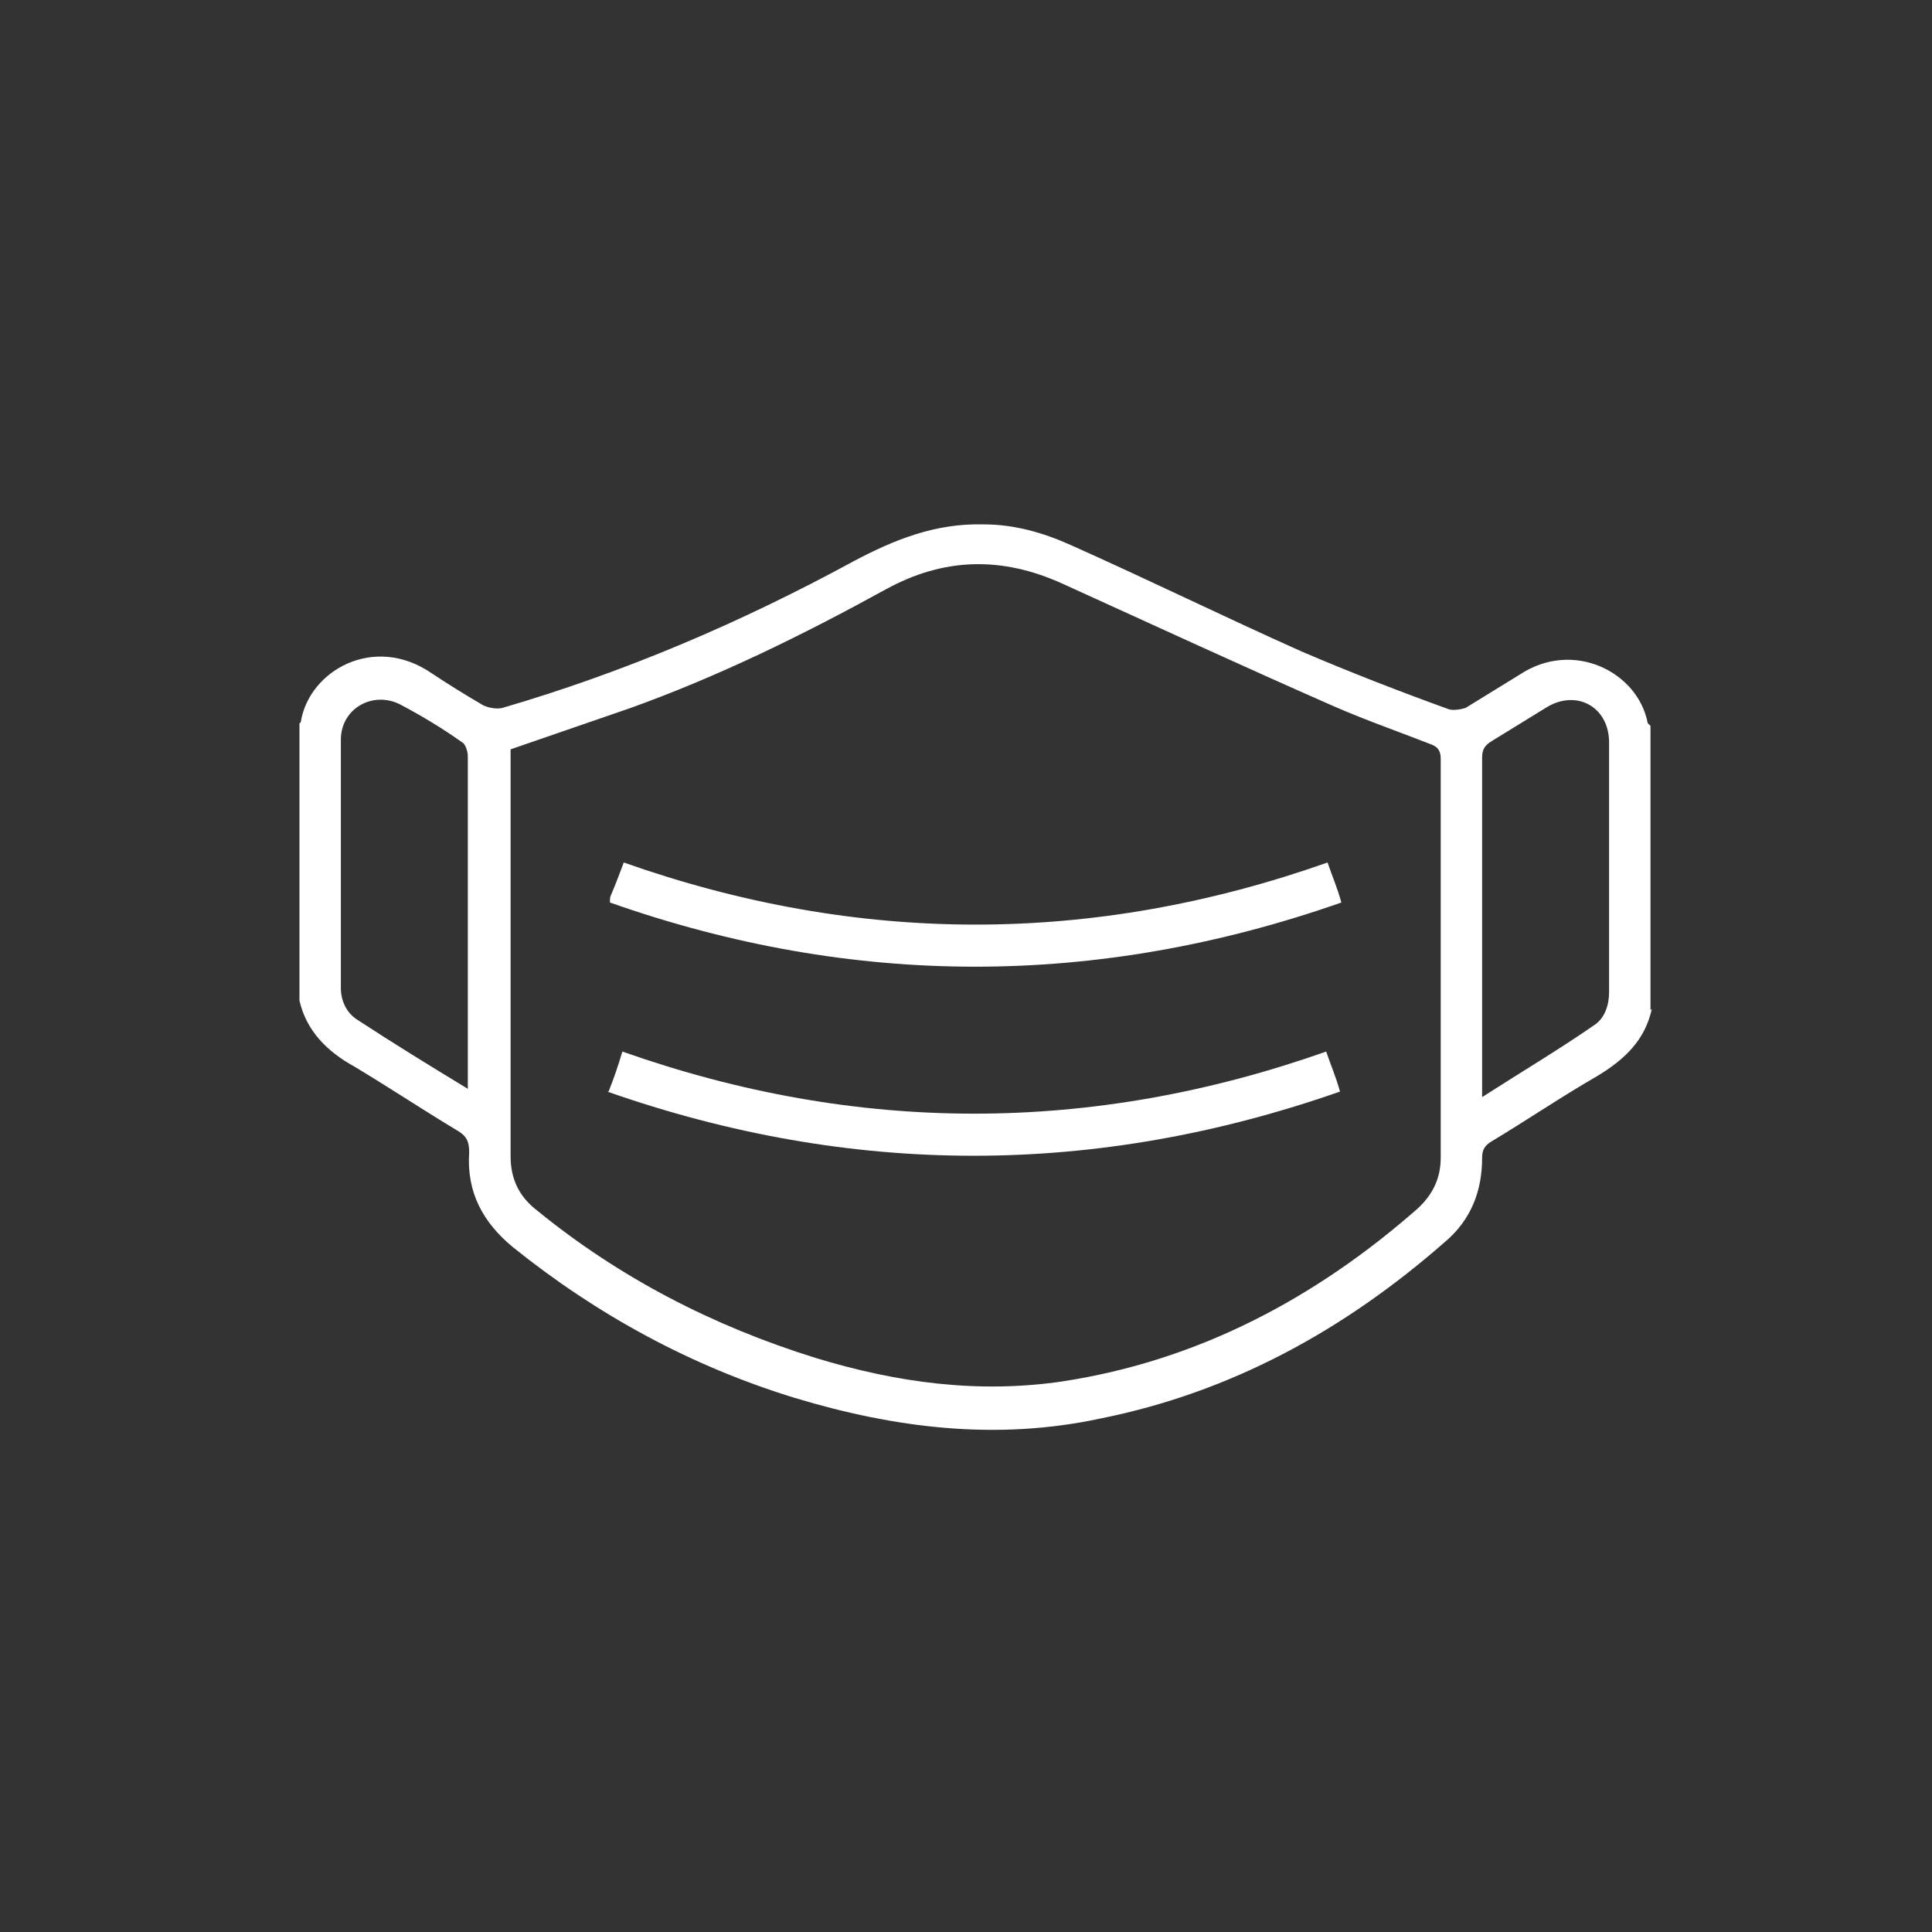 <?xml version="1.0" encoding="UTF-8"?>
<svg id="Layer_1" data-name="Layer 1" xmlns="http://www.w3.org/2000/svg" version="1.1" viewBox="0 0 140 140">
  <rect x="0" y="0" width="140" height="140" fill="#333333" stroke="none"/>
  <defs>
    <style>
      .cls-1 {
        fill: #fff;
        stroke-width: 0px;
      }
    </style>
  </defs>
  <path class="cls-1" d="M119.7,73.1c-.5,2.3-2,3.7-4,4.9-2.6,1.5-5.1,3.2-7.6,4.7-.5.3-.7.6-.7,1.2,0,2.4-.8,4.5-2.7,6.1-7.3,6.4-15.5,10.9-25,12.8-7.5,1.6-14.8.7-22.1-1.5-7.5-2.3-14.3-6-20.4-10.9-2.2-1.8-3.4-4-3.2-6.9,0-.8-.2-1.2-.9-1.6-2.5-1.5-4.9-3.1-7.4-4.6-2-1.1-3.5-2.6-4-4.8,0-6.7,0-13.4,0-20.1,0,0,.1,0,.1-.1.6-3.7,5.3-6.4,9.5-3.5,1.2.8,2.5,1.6,3.7,2.3.4.2,1,.3,1.4.2,8.9-2.6,17.3-6.2,25.4-10.6,3-1.6,6-2.8,9.5-2.7,2.2,0,4.3.6,6.3,1.5,5.6,2.5,11.1,5.2,16.7,7.7,3.5,1.5,7.1,2.9,10.7,4.2.3.1.9,0,1.2-.1,1.3-.8,2.6-1.6,3.9-2.4,3.9-2.6,8.6-.2,9.3,3.5,0,0,.1.1.2.2v20.6ZM37,54.4c0,.2,0,.4,0,.6,0,9.6,0,19.2,0,28.8,0,1.6.6,2.9,1.9,3.9,6,4.9,12.8,8.4,20.2,10.7,5.9,1.8,11.8,2.6,17.9,1.7,9.8-1.5,18.3-6,25.7-12.5,1.1-1,1.7-2.2,1.7-3.7,0-9.6,0-19.3,0-28.9,0-.6-.2-.9-.8-1.1-2.3-.9-4.6-1.7-6.9-2.7-6.6-2.9-13.1-5.9-19.7-8.9-4.4-2-8.6-1.9-12.8.4-6,3.3-12.1,6.3-18.5,8.6-2.9,1-5.8,2-8.7,3ZM107.4,79.5c2.8-1.8,5.5-3.4,8.1-5.2.8-.5,1.1-1.5,1.1-2.4,0-6,0-12.1,0-18.1,0-2.6-2.4-3.9-4.6-2.5-1.3.8-2.6,1.6-3.9,2.4-.5.3-.7.6-.7,1.2,0,2.3,0,4.6,0,7,0,5.8,0,11.7,0,17.7ZM33.9,78.9c0-1.6,0-2.9,0-4.3,0-6.6,0-13.2,0-19.8,0-.4-.2-.9-.4-1-1.4-1-2.9-1.9-4.4-2.7-2-1.1-4.4.2-4.4,2.5,0,6,0,12,0,18,0,.9.4,1.8,1.2,2.3,2.6,1.7,5.2,3.3,8,5Z"/>
  <path class="cls-1" d="M44.2,65.4c0-.3,0-.4.1-.6.3-.7.6-1.5.9-2.3,17,6,34,6,51,0,.3.9.7,1.8,1,2.9-17.7,6.2-35.4,6.2-53,0Z"/>
  <path class="cls-1" d="M44.1,79.1c.4-1,.7-1.9,1-2.9,17,6,34,6,51,0,.3.9.7,1.8,1,2.9-17.7,6.2-35.4,6.2-53.1,0Z"/>
</svg>